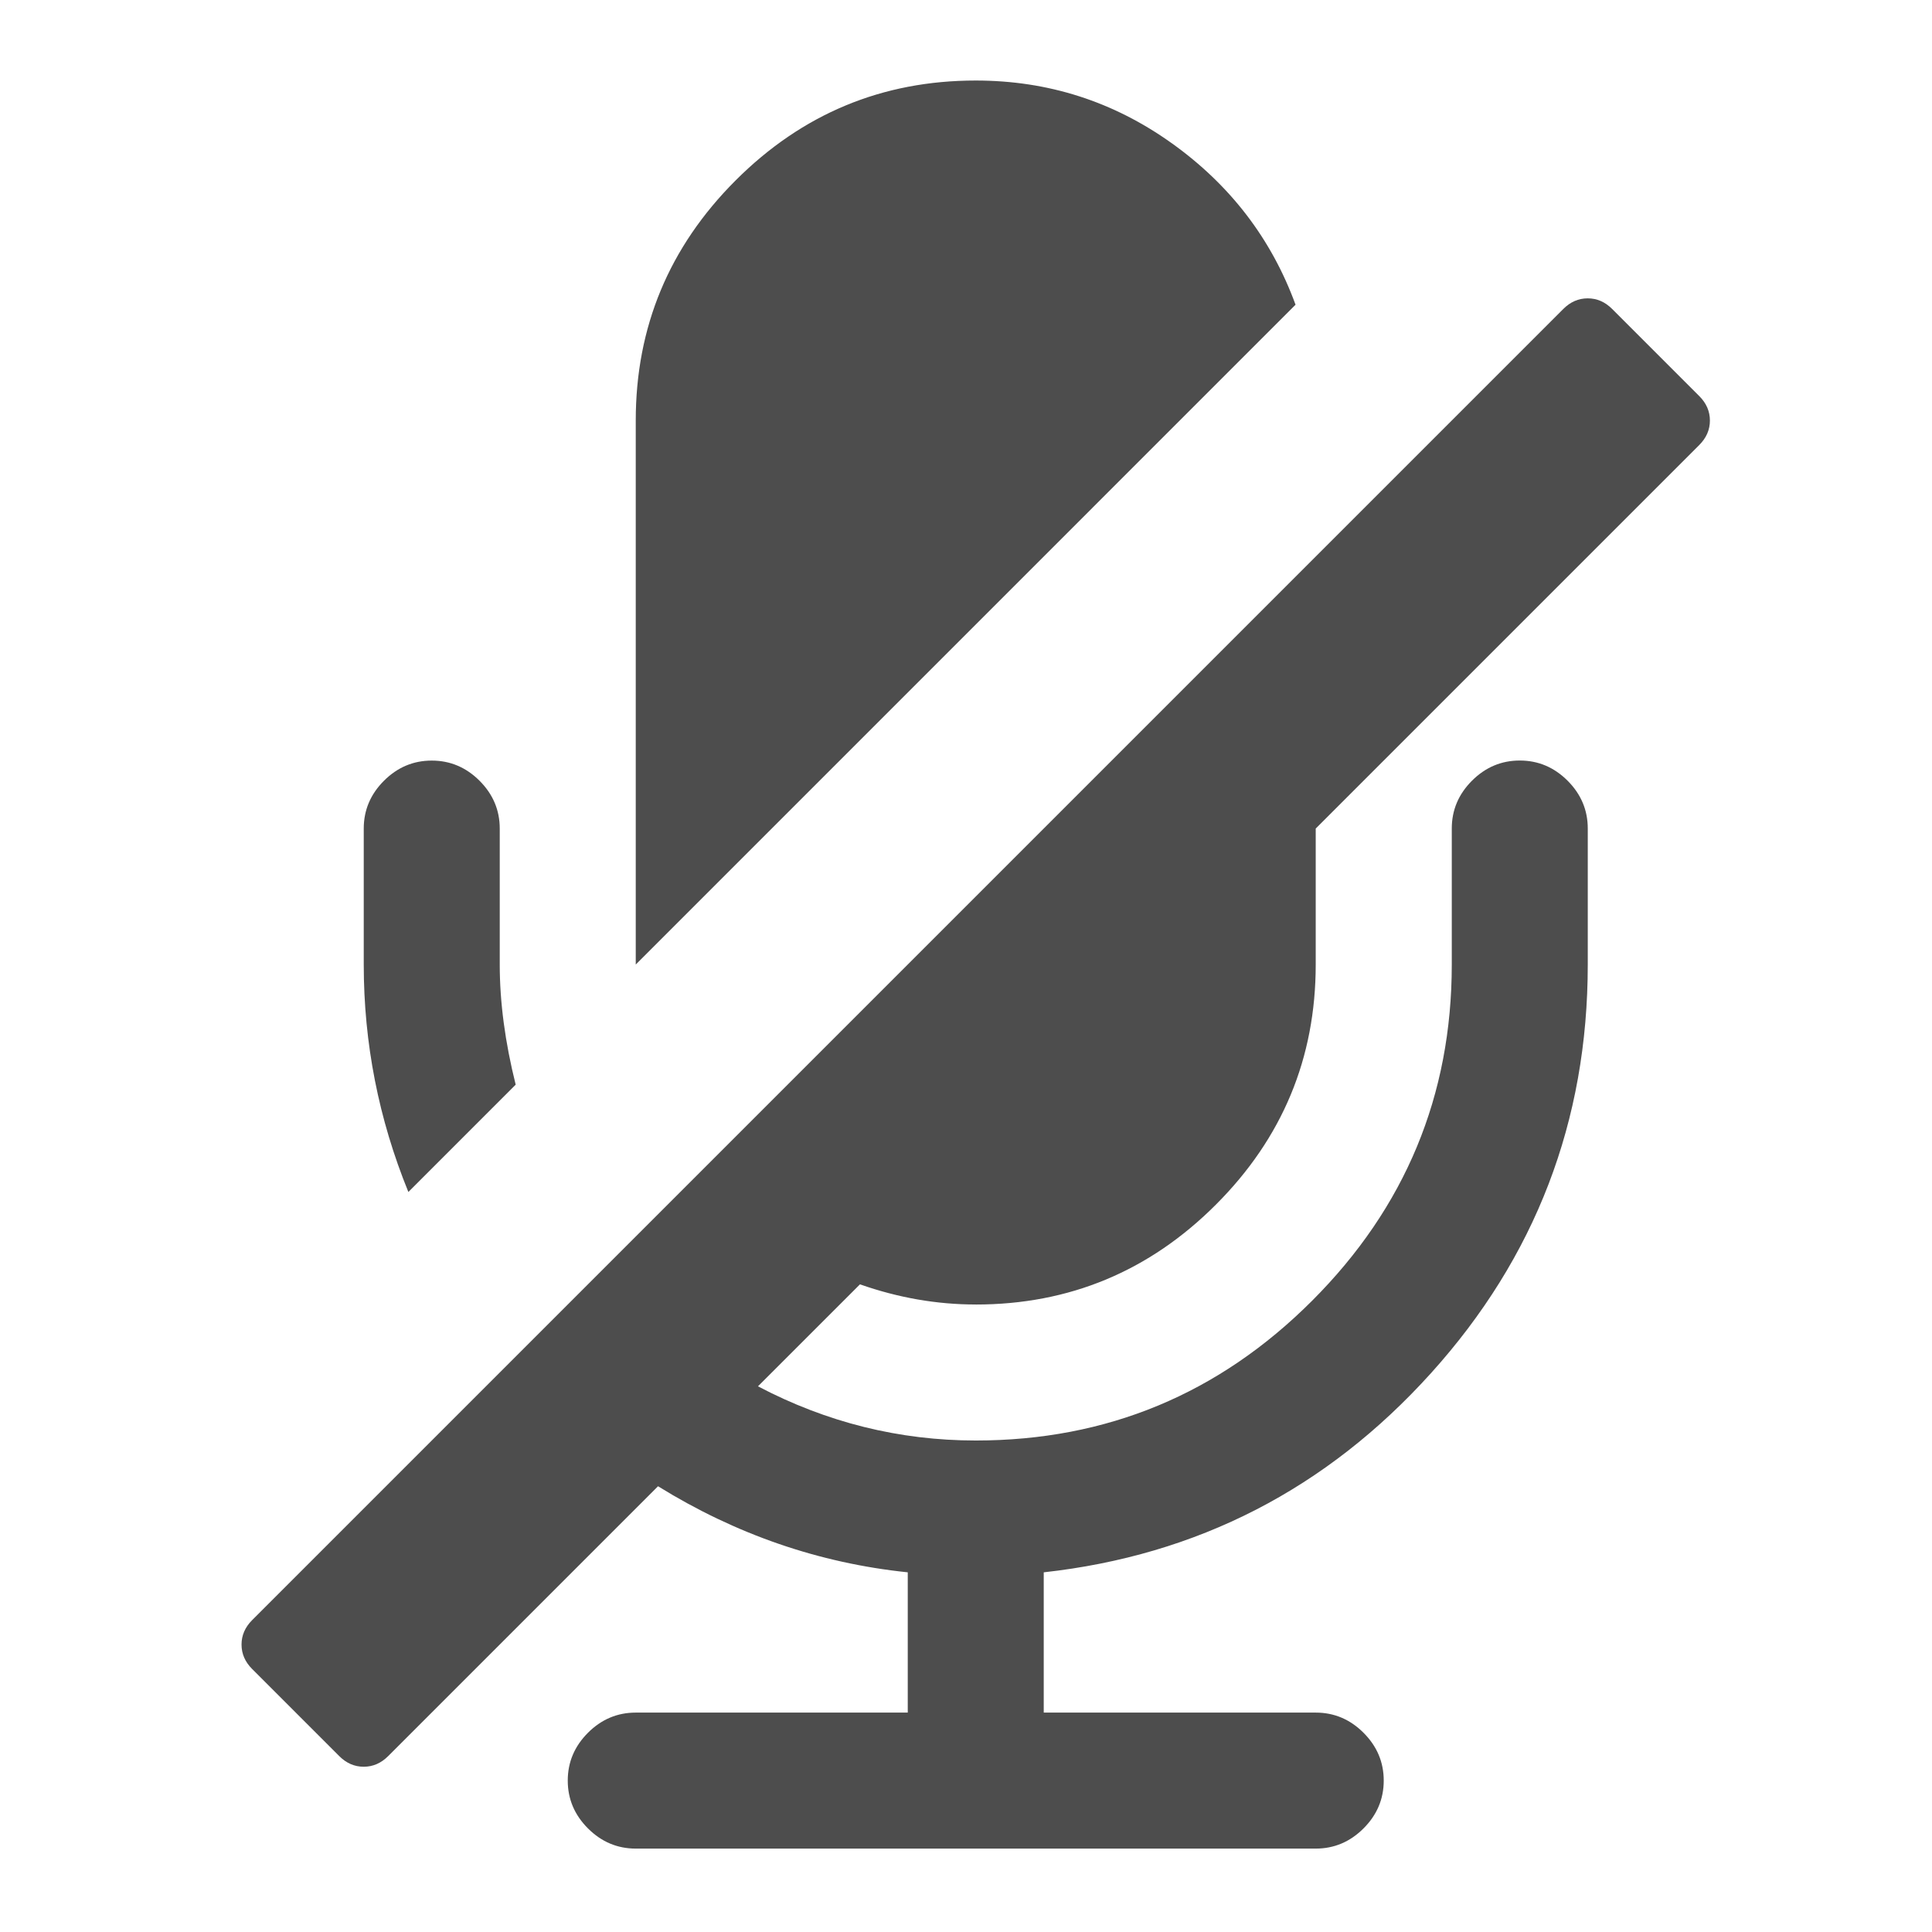 <?xml version="1.0" encoding="UTF-8" standalone="no"?>
<svg
   xmlns:dc="http://purl.org/dc/elements/1.1/"
   xmlns:cc="http://creativecommons.org/ns#"
   xmlns:rdf="http://www.w3.org/1999/02/22-rdf-syntax-ns#"
   xmlns:svg="http://www.w3.org/2000/svg"
   xmlns="http://www.w3.org/2000/svg"
   xmlns:sodipodi="http://sodipodi.sourceforge.net/DTD/sodipodi-0.dtd"
   xmlns:inkscape="http://www.inkscape.org/namespaces/inkscape"
   viewBox="0 0 24 24"
   id="svg2"
   version="1.1"
   inkscape:version="0.91 r13725"
   sodipodi:docname="mic-off.svg"
   width="24"
   height="24">
  <sodipodi:namedview
     pagecolor="#ffffff"
     bordercolor="#666666"
     borderopacity="1"
     objecttolerance="10"
     gridtolerance="10"
     guidetolerance="10"
     inkscape:pageopacity="0"
     inkscape:pageshadow="2"
     inkscape:window-width="640"
     inkscape:window-height="480"
     id="namedview18"
     showgrid="false"
     inkscape:zoom="19.509719"
     inkscape:cx="8.5044415"
     inkscape:cy="9.416162"
     inkscape:current-layer="svg2" />
  <defs
     id="defs4">
    <clipPath
       id="clipPath6">
      <path
         d="m 69.63,12.145 -0.052,0 c -22.727,-0.292 -46.47,4.077 -46.709,4.122 -2.424,0.451 -4.946,2.974 -5.397,5.397 -0.044,0.237 -4.414,23.983 -4.122,46.71 -0.292,22.777 4.078,46.523 4.122,46.761 0.451,2.423 2.974,4.945 5.398,5.398 0.237,0.044 23.982,4.413 46.709,4.121 22.779,0.292 46.524,-4.077 46.761,-4.121 2.423,-0.452 4.946,-2.976 5.398,-5.399 0.044,-0.236 4.413,-23.981 4.121,-46.709 0.292,-22.777 -4.077,-46.523 -4.121,-46.761 -0.453,-2.423 -2.976,-4.946 -5.398,-5.397 -0.238,-0.045 -23.984,-4.414 -46.71,-4.122"
         id="path8"
         inkscape:connector-curvature="0" />
    </clipPath>
  </defs>
  <g
     transform="matrix(0.162,0,0,0.162,3.049,0.966)"
     id="g10"
     style="fill:#4d4d4d">
    <path
       d="M 20.722,77.21 C 19.907,73.951 19.5,70.883 19.5,68.004 l 0,-10.43 c 0,-1.412 -0.516,-2.634 -1.548,-3.666 -1.032,-1.032 -2.254,-1.548 -3.666,-1.548 -1.413,0 -2.635,0.516 -3.667,1.548 -1.032,1.032 -1.548,2.254 -1.548,3.666 l 0,10.429 c 0,6.03 1.141,11.841 3.422,17.437 l 8.229,-8.23"
       id="path12"
       inkscape:connector-curvature="0" />
    <path
       d="m 56,94.07 c 7.17,0 13.309,-2.553 18.412,-7.657 C 79.517,81.309 82.07,75.17 82.07,68 l 0,-10.429 29.412,-29.412 c 0.543,-0.543 0.815,-1.168 0.815,-1.874 0,-0.706 -0.271,-1.331 -0.815,-1.874 l -6.68,-6.681 c -0.544,-0.544 -1.168,-0.815 -1.875,-0.815 -0.705,0 -1.33,0.271 -1.873,0.815 L 0.514,118.27 c -0.543,0.543 -0.814,1.168 -0.814,1.873 0,0.707 0.271,1.332 0.814,1.875 l 6.681,6.681 c 0.543,0.543 1.168,0.814 1.874,0.814 0.706,0 1.331,-0.271 1.874,-0.814 l 20.694,-20.694 c 5.974,3.695 12.356,5.895 19.15,6.6 l 0,10.756 -20.857,0 c -1.412,0 -2.635,0.516 -3.666,1.548 -1.032,1.032 -1.549,2.254 -1.549,3.666 0,1.411 0.517,2.635 1.549,3.666 1.031,1.032 2.254,1.549 3.666,1.549 l 52.14,0 c 1.412,0 2.635,-0.517 3.666,-1.549 1.033,-1.031 1.549,-2.255 1.549,-3.666 0,-1.412 -0.516,-2.634 -1.549,-3.666 -1.031,-1.032 -2.254,-1.548 -3.666,-1.548 l -20.856,0 0,-10.756 C 73,113.302 82.899,108.21 90.911,99.33 98.921,90.45 102.931,80.008 102.931,68 l 0,-10.431 c 0,-1.412 -0.516,-2.634 -1.547,-3.666 -1.033,-1.032 -2.255,-1.548 -3.667,-1.548 -1.412,0 -2.634,0.516 -3.666,1.548 -1.032,1.032 -1.548,2.254 -1.548,3.666 l 0,10.429 c 0,10.05 -3.572,18.643 -10.714,25.785 -7.142,7.142 -15.738,10.714 -25.786,10.714 -5.866,0 -11.433,-1.384 -16.702,-4.155 l 7.821,-7.82 c 2.934,1.031 5.894,1.546 8.881,1.546"
       id="path14"
       inkscape:connector-curvature="0" />
    <path
       d="M 71.03,5.02 C 66.549,1.815 61.538,0.212 56,0.212 c -7.17,0 -13.308,2.554 -18.413,7.659 -5.105,5.105 -7.658,11.243 -7.658,18.413 l 0,41.714 50.594,-50.595 C 78.676,12.353 75.513,8.224 71.032,5.02"
       id="path16"
       inkscape:connector-curvature="0" />
  </g>
</svg>
